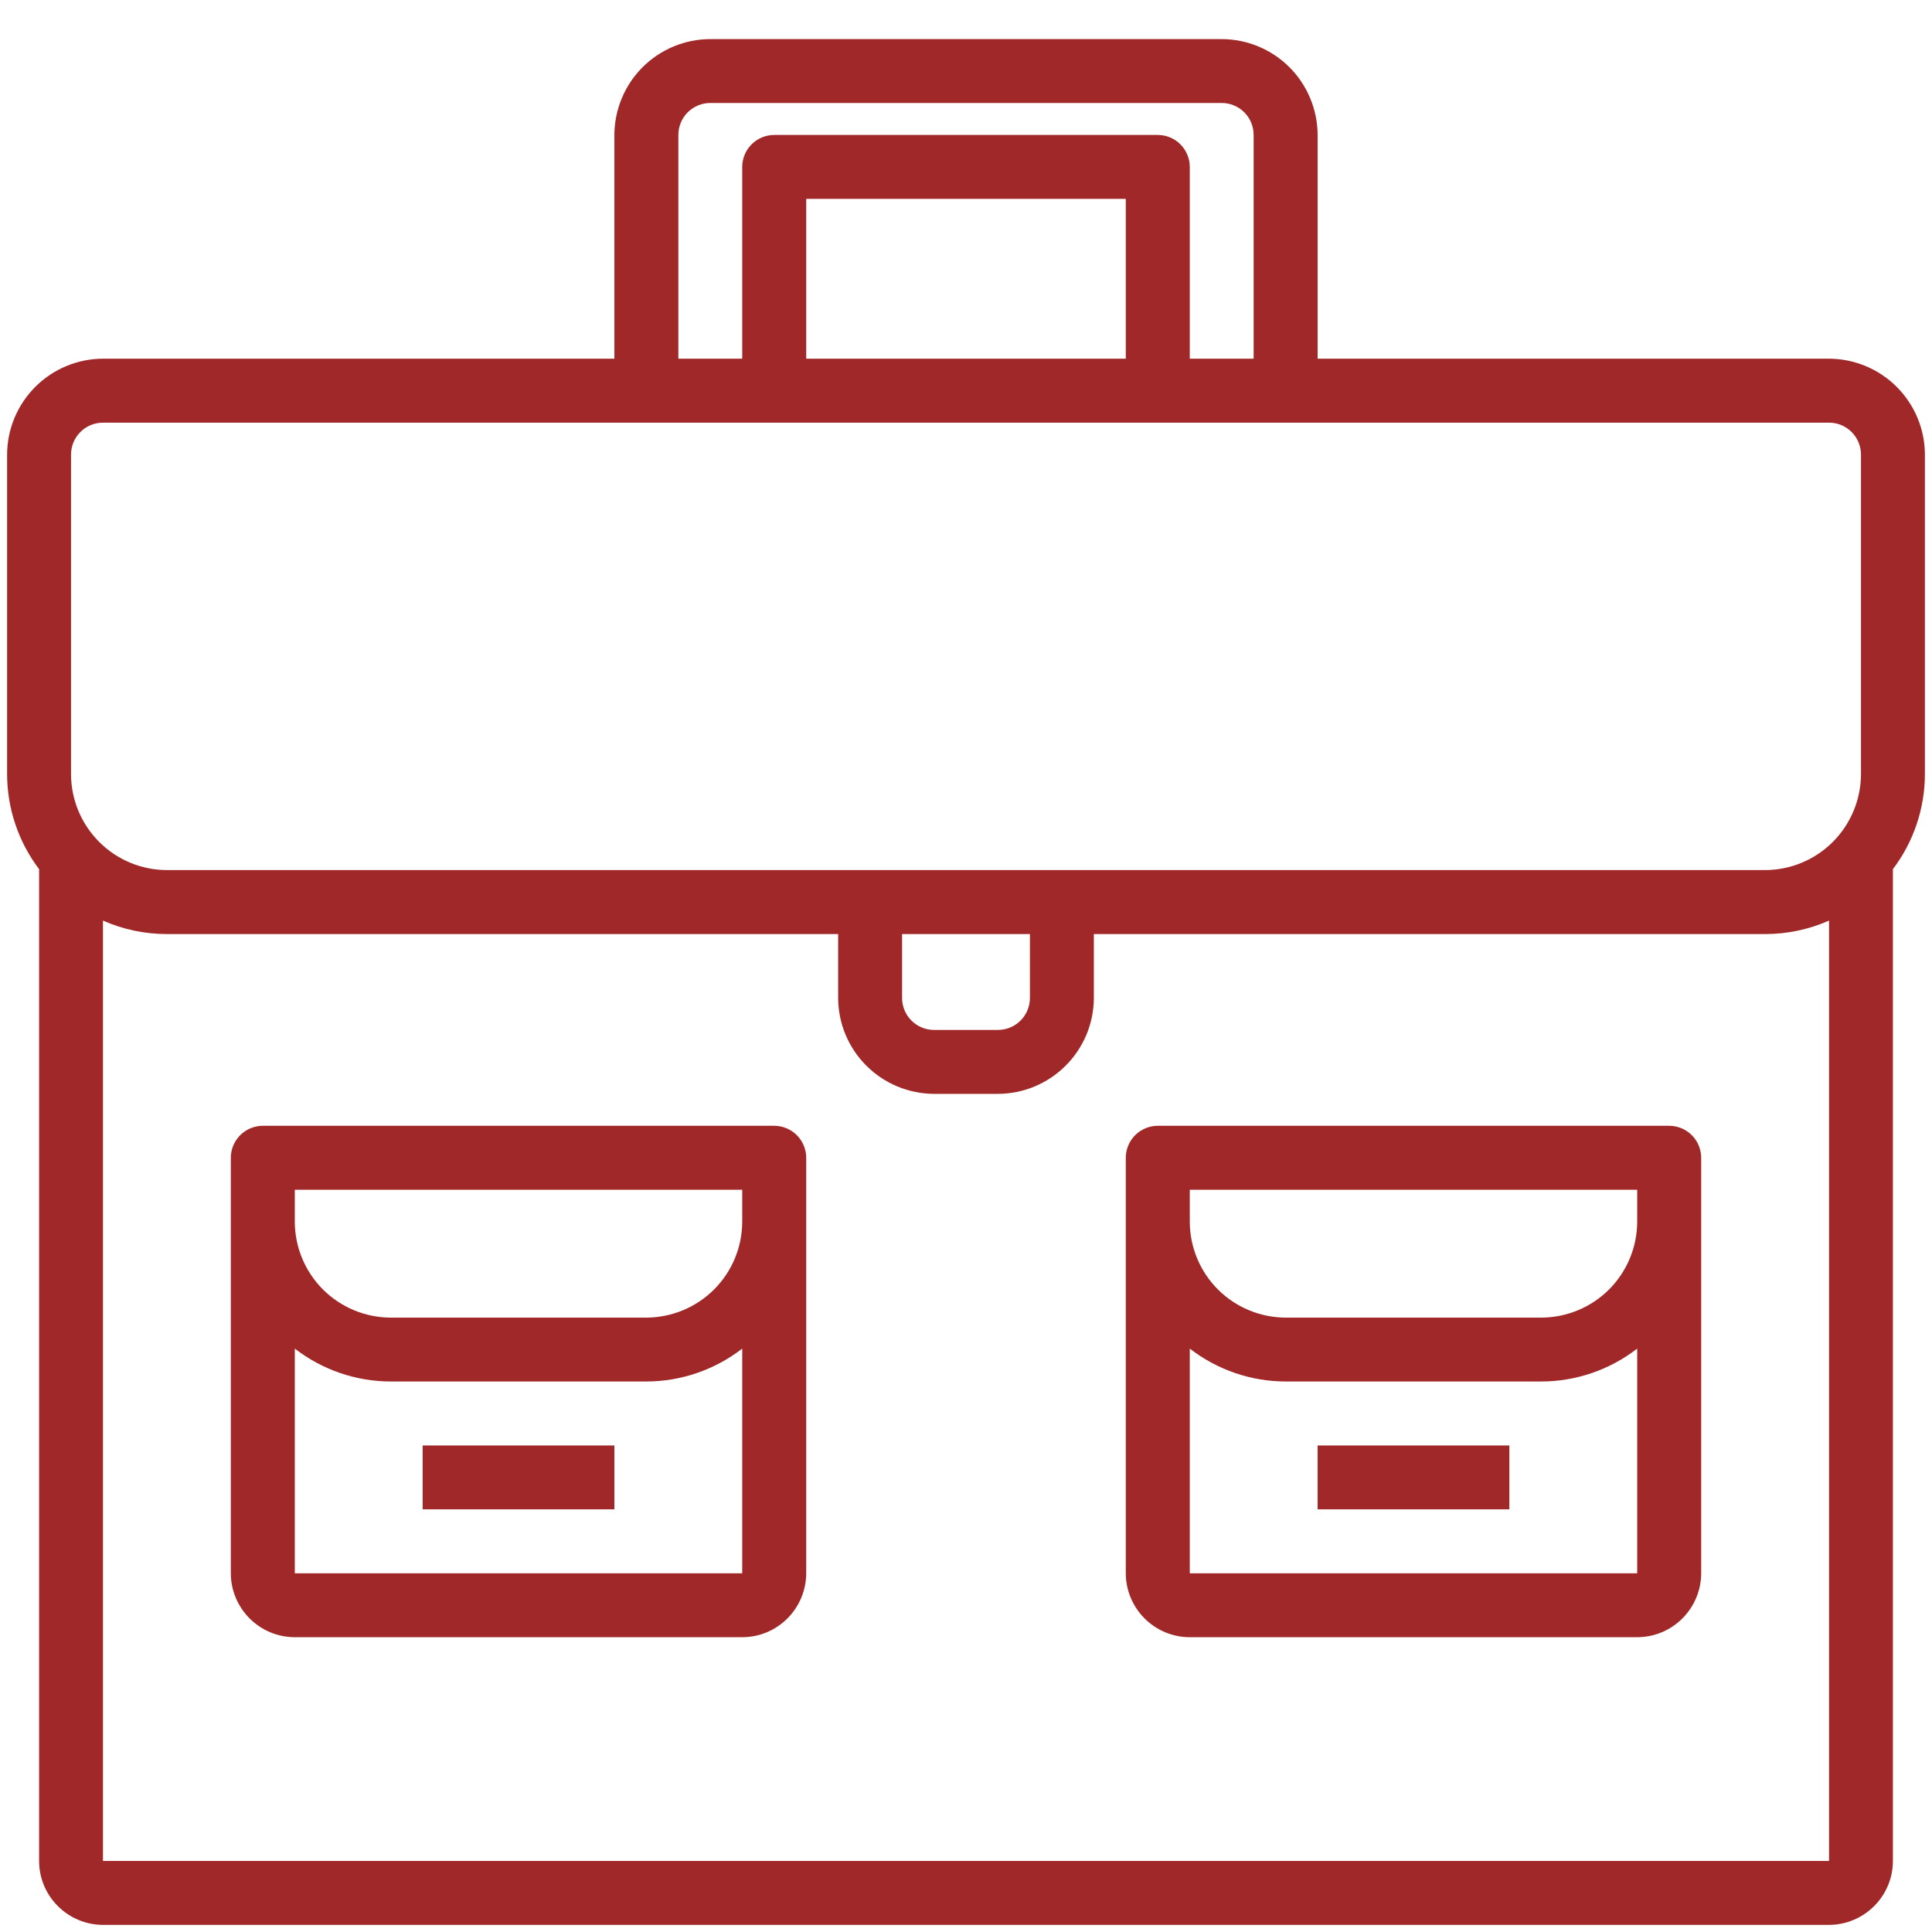 <svg width="34" height="34" viewBox="0 0 34 34" fill="none" xmlns="http://www.w3.org/2000/svg">
<path d="M32.188 6.312H23.188V2.375C23.186 1.928 23.008 1.499 22.692 1.183C22.376 0.867 21.947 0.689 21.5 0.688H12.5C12.053 0.689 11.624 0.867 11.308 1.183C10.992 1.499 10.814 1.928 10.812 2.375V6.312H1.812C1.365 6.314 0.937 6.492 0.621 6.808C0.305 7.124 0.126 7.553 0.125 8V13.625C0.126 14.228 0.324 14.815 0.688 15.296V32.75C0.688 33.048 0.807 33.334 1.018 33.544C1.229 33.755 1.514 33.874 1.812 33.875H32.188C32.486 33.874 32.771 33.755 32.982 33.544C33.193 33.334 33.312 33.048 33.312 32.75V15.296C33.676 14.815 33.874 14.228 33.875 13.625V8C33.874 7.553 33.695 7.124 33.379 6.808C33.063 6.492 32.635 6.314 32.188 6.312ZM11.938 2.375C11.938 2.226 11.997 2.083 12.102 1.977C12.208 1.872 12.351 1.812 12.5 1.812H21.5C21.649 1.812 21.792 1.872 21.898 1.977C22.003 2.083 22.062 2.226 22.062 2.375V6.312H20.938V2.938C20.938 2.788 20.878 2.645 20.773 2.54C20.667 2.434 20.524 2.375 20.375 2.375H13.625C13.476 2.375 13.333 2.434 13.227 2.54C13.122 2.645 13.062 2.788 13.062 2.938V6.312H11.938V2.375ZM19.812 3.5V6.312H14.188V3.5H19.812ZM32.188 32.75H1.812V16.201C2.167 16.358 2.55 16.438 2.938 16.438H14.75V17.562C14.751 18.01 14.93 18.438 15.246 18.754C15.562 19.07 15.99 19.249 16.438 19.25H17.562C18.01 19.249 18.438 19.07 18.754 18.754C19.07 18.438 19.249 18.01 19.25 17.562V16.438H31.062C31.45 16.438 31.833 16.358 32.188 16.201V32.75ZM15.875 17.562V16.438H18.125V17.562C18.125 17.712 18.066 17.855 17.96 17.96C17.855 18.066 17.712 18.125 17.562 18.125H16.438C16.288 18.125 16.145 18.066 16.04 17.96C15.934 17.855 15.875 17.712 15.875 17.562ZM32.75 13.625C32.749 14.072 32.57 14.501 32.254 14.817C31.938 15.133 31.51 15.311 31.062 15.312H2.938C2.49 15.311 2.062 15.133 1.746 14.817C1.43 14.501 1.251 14.072 1.25 13.625V8C1.25 7.851 1.309 7.708 1.415 7.602C1.52 7.497 1.663 7.438 1.812 7.438H32.188C32.337 7.438 32.48 7.497 32.585 7.602C32.691 7.708 32.75 7.851 32.75 8V13.625Z" fill="#A02828"/>
<path d="M13.625 19.812H4.625C4.476 19.812 4.333 19.872 4.227 19.977C4.122 20.083 4.062 20.226 4.062 20.375V27.688C4.063 27.986 4.182 28.271 4.393 28.482C4.604 28.693 4.889 28.812 5.188 28.812H13.062C13.361 28.812 13.646 28.693 13.857 28.482C14.068 28.271 14.187 27.986 14.188 27.688V20.375C14.188 20.226 14.128 20.083 14.023 19.977C13.917 19.872 13.774 19.812 13.625 19.812ZM13.062 27.688H5.188V23.733C5.671 24.107 6.264 24.311 6.875 24.312H11.375C11.986 24.311 12.579 24.107 13.062 23.733V27.688ZM13.062 21.5C13.061 21.947 12.883 22.376 12.567 22.692C12.251 23.008 11.822 23.186 11.375 23.188H6.875C6.428 23.186 5.999 23.008 5.683 22.692C5.367 22.376 5.189 21.947 5.188 21.5V20.938H13.062V21.5Z" fill="#A02828"/>
<path d="M7.438 25.438H10.812V26.562H7.438V25.438Z" fill="#A02828"/>
<path d="M29.375 19.812H20.375C20.226 19.812 20.083 19.872 19.977 19.977C19.872 20.083 19.812 20.226 19.812 20.375V27.688C19.813 27.986 19.932 28.271 20.143 28.482C20.354 28.693 20.639 28.812 20.938 28.812H28.812C29.111 28.812 29.396 28.693 29.607 28.482C29.818 28.271 29.937 27.986 29.938 27.688V20.375C29.938 20.226 29.878 20.083 29.773 19.977C29.667 19.872 29.524 19.812 29.375 19.812ZM28.812 27.688H20.938V23.733C21.421 24.107 22.014 24.311 22.625 24.312H27.125C27.736 24.311 28.329 24.107 28.812 23.733V27.688ZM28.812 21.5C28.811 21.947 28.633 22.376 28.317 22.692C28.001 23.008 27.572 23.186 27.125 23.188H22.625C22.178 23.186 21.749 23.008 21.433 22.692C21.117 22.376 20.939 21.947 20.938 21.5V20.938H28.812V21.5Z" fill="#A02828"/>
<path d="M23.188 25.438H26.562V26.562H23.188V25.438Z" fill="#A02828"/>
</svg>
